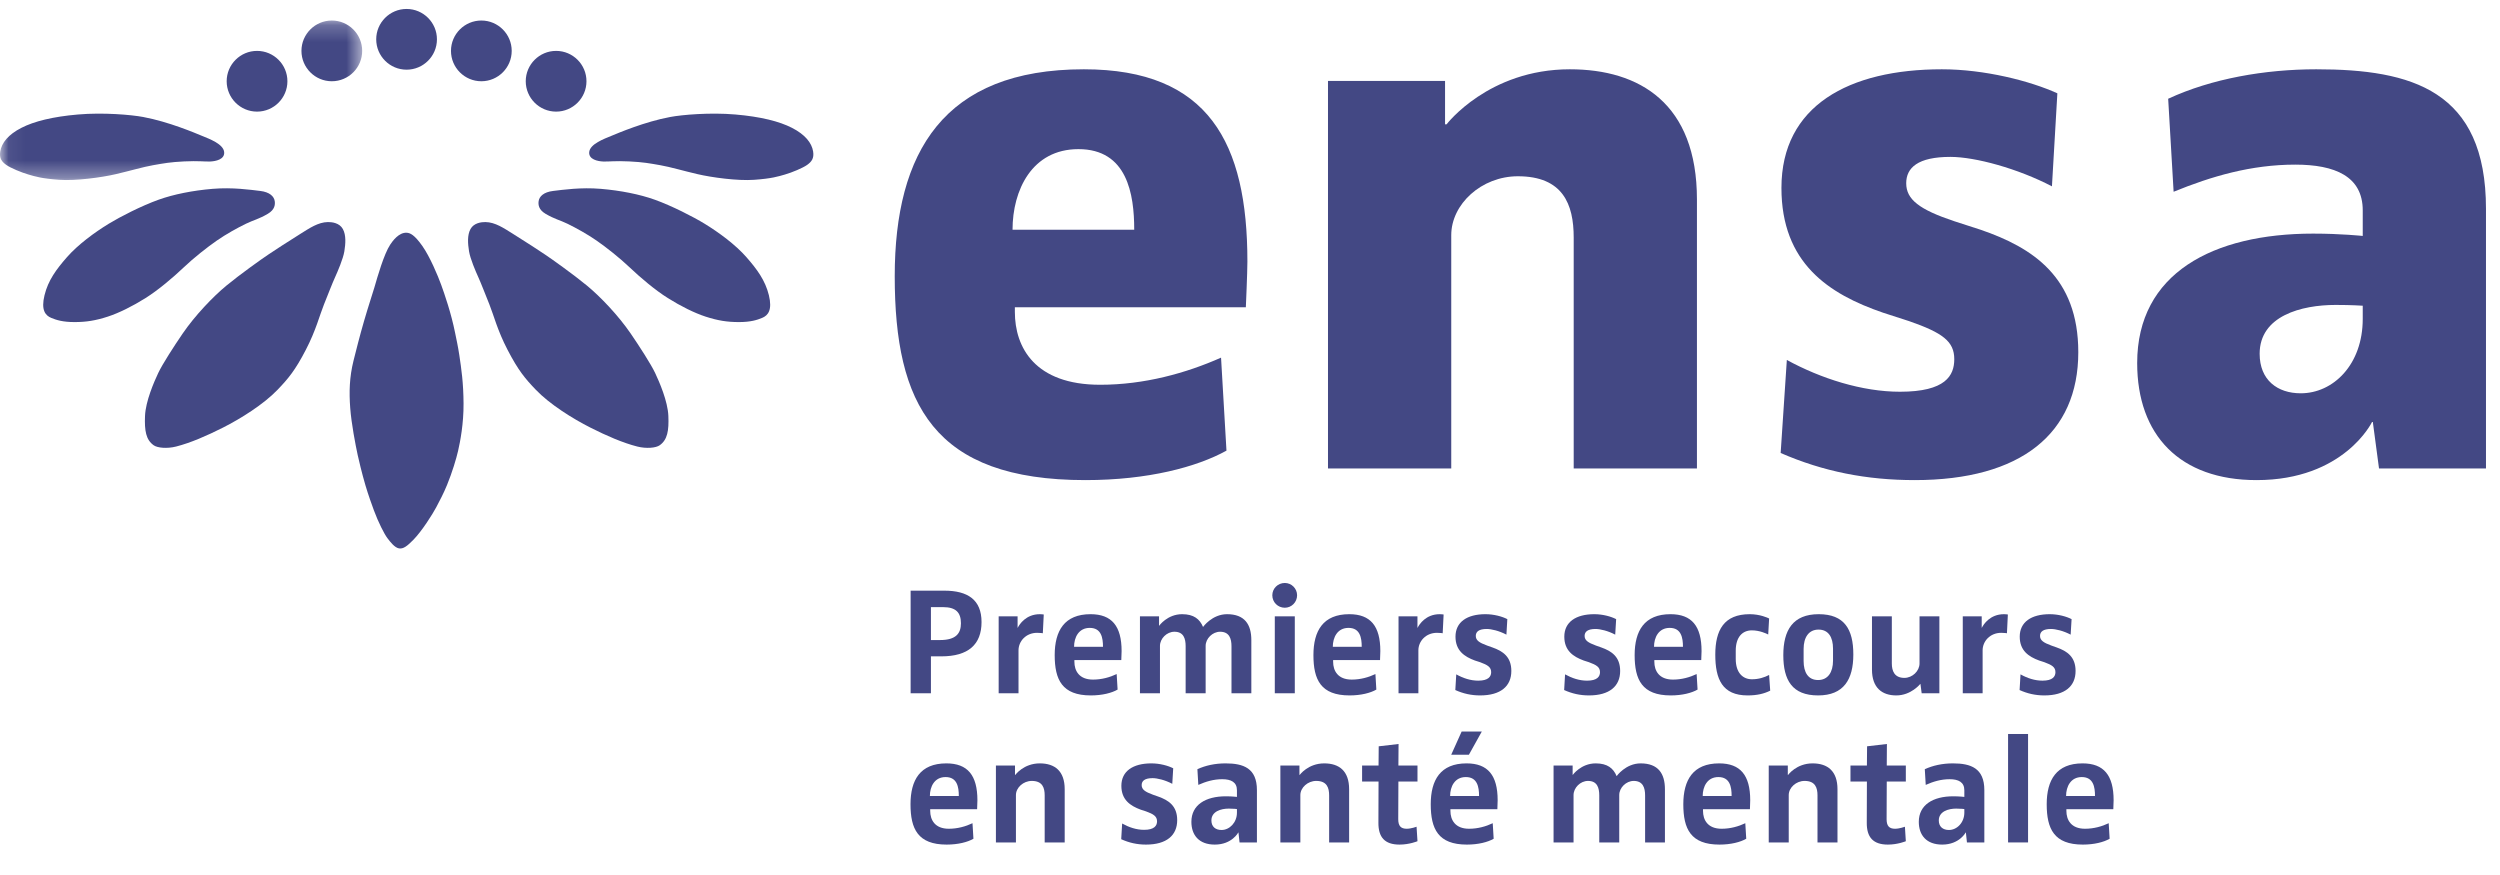 <?xml version="1.0" encoding="UTF-8"?>
<svg xmlns="http://www.w3.org/2000/svg" xmlns:xlink="http://www.w3.org/1999/xlink" id="ensa-logo" viewBox="0 0 148 50" width="200px" height="70px" version="1.1" preserveAspectRatio="xMinYMin meet">
  <!-- Generator: Sketch 52.6 (67491) - http://www.bohemiancoding.com/sketch -->
  <title>Group</title>
  <desc>Created with Sketch.</desc>
  <defs>
    <polygon id="path-1" points="0.06 0.215 21.441 0.215 21.441 9.659 0.06 9.659"></polygon>
  </defs>
  <g id="Page-1" stroke="none" stroke-width="1" fill="none" fill-rule="evenodd">
    <g id="ensa-logo-claim-fr-violett-cmyk">
      <g id="Group">
        <path d="M55.831,35.942 L55.111,35.942 L55.111,37.891 L55.648,37.891 C56.605,37.891 56.887,37.489 56.887,36.898 C56.887,36.26 56.587,35.942 55.831,35.942 Z M55.73,38.856 L55.111,38.856 L55.111,41.042 L53.909,41.042 L53.909,34.967 L55.903,34.967 C57.288,34.967 58.107,35.504 58.107,36.825 C58.107,38.163 57.315,38.856 55.73,38.856 Z" id="Fill-1" fill="#434884"></path>
        <path d="M61.735,37.489 C61.735,37.489 61.617,37.463 61.398,37.463 C60.733,37.463 60.296,37.964 60.296,38.501 L60.296,41.042 L59.121,41.042 L59.121,36.488 L60.241,36.488 L60.241,37.162 L60.25,37.162 C60.351,36.962 60.733,36.36 61.562,36.36 C61.699,36.36 61.79,36.379 61.79,36.379 L61.735,37.489" id="Fill-2" fill="#434884"></path>
        <path d="M64.514,37.171 C63.858,37.171 63.585,37.735 63.585,38.291 L65.297,38.291 C65.297,37.754 65.197,37.171 64.514,37.171 Z M66.381,39.074 L63.604,39.074 L63.604,39.175 C63.604,39.703 63.877,40.232 64.705,40.232 C65.225,40.232 65.707,40.095 66.107,39.904 L66.162,40.823 C65.816,41.024 65.252,41.169 64.578,41.169 C62.875,41.169 62.438,40.24 62.438,38.783 C62.438,37.344 63.012,36.36 64.56,36.36 C65.816,36.36 66.399,37.062 66.399,38.546 C66.399,38.655 66.381,39.074 66.381,39.074 Z" id="Fill-3" fill="#434884"></path>
        <path d="M72.904,41.042 L72.904,38.255 C72.904,37.809 72.776,37.399 72.23,37.399 C71.784,37.399 71.374,37.8 71.374,38.237 L71.374,41.042 L70.19,41.042 L70.19,38.255 C70.19,37.809 70.072,37.399 69.525,37.399 C69.07,37.399 68.67,37.809 68.67,38.237 L68.67,41.042 L67.485,41.042 L67.485,36.488 L68.615,36.488 L68.615,37.043 L68.624,37.043 C68.624,37.043 69.106,36.36 69.981,36.36 C70.673,36.36 71.028,36.653 71.22,37.116 C71.22,37.116 71.757,36.36 72.641,36.36 C73.679,36.36 74.079,36.962 74.079,37.891 L74.079,41.042 L72.904,41.042" id="Fill-4" fill="#434884"></path>
        <path d="M75.468,41.042 L76.652,41.042 L76.652,36.488 L75.468,36.488 L75.468,41.042 Z M76.06,35.978 C75.649,35.978 75.321,35.65 75.321,35.24 C75.321,34.84 75.649,34.512 76.06,34.512 C76.46,34.512 76.788,34.84 76.788,35.24 C76.788,35.65 76.46,35.978 76.06,35.978 Z" id="Fill-5" fill="#434884"></path>
        <path d="M79.831,37.171 C79.175,37.171 78.902,37.735 78.902,38.291 L80.614,38.291 C80.614,37.754 80.515,37.171 79.831,37.171 Z M81.698,39.074 L78.921,39.074 L78.921,39.175 C78.921,39.703 79.193,40.232 80.022,40.232 C80.541,40.232 81.024,40.095 81.425,39.904 L81.479,40.823 C81.134,41.024 80.568,41.169 79.895,41.169 C78.191,41.169 77.755,40.24 77.755,38.783 C77.755,37.344 78.328,36.36 79.877,36.36 C81.134,36.36 81.716,37.062 81.716,38.546 C81.716,38.655 81.698,39.074 81.698,39.074 Z" id="Fill-6" fill="#434884"></path>
        <path d="M85.407,37.489 C85.407,37.489 85.289,37.463 85.07,37.463 C84.405,37.463 83.968,37.964 83.968,38.501 L83.968,41.042 L82.793,41.042 L82.793,36.488 L83.913,36.488 L83.913,37.162 L83.923,37.162 C84.022,36.962 84.405,36.36 85.233,36.36 C85.37,36.36 85.462,36.379 85.462,36.379 L85.407,37.489" id="Fill-7" fill="#434884"></path>
        <path d="M87.622,41.169 C87.094,41.169 86.62,41.06 86.155,40.851 L86.21,39.922 C86.62,40.15 87.058,40.295 87.513,40.295 C88.113,40.295 88.277,40.049 88.277,39.794 C88.277,39.493 88.068,39.366 87.622,39.202 L87.312,39.102 C86.693,38.874 86.165,38.519 86.165,37.691 C86.165,36.825 86.848,36.36 87.94,36.36 C88.441,36.36 88.934,36.497 89.234,36.653 L89.18,37.571 C88.751,37.344 88.287,37.235 88.014,37.235 C87.549,37.235 87.367,37.399 87.367,37.645 C87.367,37.908 87.567,38.045 88.041,38.218 L88.351,38.328 C88.97,38.546 89.471,38.883 89.471,39.721 C89.471,40.622 88.842,41.169 87.622,41.169" id="Fill-8" fill="#434884"></path>
        <path d="M94.064,41.169 C93.536,41.169 93.063,41.06 92.598,40.851 L92.652,39.922 C93.063,40.15 93.499,40.295 93.955,40.295 C94.556,40.295 94.72,40.049 94.72,39.794 C94.72,39.493 94.511,39.366 94.064,39.202 L93.754,39.102 C93.135,38.874 92.607,38.519 92.607,37.691 C92.607,36.825 93.29,36.36 94.383,36.36 C94.884,36.36 95.376,36.497 95.676,36.653 L95.621,37.571 C95.193,37.344 94.729,37.235 94.456,37.235 C93.991,37.235 93.809,37.399 93.809,37.645 C93.809,37.908 94.01,38.045 94.482,38.218 L94.793,38.328 C95.412,38.546 95.913,38.883 95.913,39.721 C95.913,40.622 95.284,41.169 94.064,41.169" id="Fill-9" fill="#434884"></path>
        <path d="M98.848,37.171 C98.191,37.171 97.918,37.735 97.918,38.291 L99.631,38.291 C99.631,37.754 99.53,37.171 98.848,37.171 Z M100.714,39.074 L97.937,39.074 L97.937,39.175 C97.937,39.703 98.21,40.232 99.039,40.232 C99.558,40.232 100.04,40.095 100.441,39.904 L100.496,40.823 C100.149,41.024 99.585,41.169 98.911,41.169 C97.208,41.169 96.771,40.24 96.771,38.783 C96.771,37.344 97.345,36.36 98.893,36.36 C100.149,36.36 100.732,37.062 100.732,38.546 C100.732,38.655 100.714,39.074 100.714,39.074 Z" id="Fill-10" fill="#434884"></path>
        <path d="M103.458,41.169 C101.964,41.169 101.545,40.213 101.545,38.756 C101.545,37.308 102.056,36.36 103.585,36.36 C104.186,36.36 104.65,36.571 104.732,36.615 L104.678,37.563 C104.578,37.508 104.168,37.317 103.713,37.317 C103.139,37.317 102.756,37.727 102.756,38.519 L102.756,39.011 C102.756,39.849 103.193,40.213 103.713,40.213 C104.113,40.213 104.45,40.104 104.732,39.958 L104.796,40.887 C104.432,41.068 104.022,41.169 103.458,41.169" id="Fill-11" fill="#434884"></path>
        <path d="M108.515,38.4 C108.515,37.717 108.241,37.272 107.658,37.272 C107.075,37.272 106.774,37.735 106.774,38.419 L106.774,39.129 C106.774,39.813 107.048,40.258 107.631,40.258 C108.214,40.258 108.515,39.794 108.515,39.111 L108.515,38.4 Z M107.631,41.169 C106.101,41.169 105.572,40.268 105.572,38.783 C105.572,37.308 106.138,36.36 107.667,36.36 C109.188,36.36 109.717,37.253 109.717,38.746 C109.717,40.222 109.151,41.169 107.631,41.169 Z" id="Fill-12" fill="#434884"></path>
        <path d="M113.763,41.042 L113.69,40.487 L113.681,40.487 C113.681,40.487 113.144,41.169 112.26,41.169 C111.413,41.169 110.821,40.714 110.821,39.639 L110.821,36.488 L111.996,36.488 L111.996,39.275 C111.996,39.721 112.15,40.131 112.742,40.131 C113.207,40.131 113.636,39.731 113.636,39.275 L113.636,36.488 L114.811,36.488 L114.811,41.042 L113.763,41.042" id="Fill-13" fill="#434884"></path>
        <path d="M118.811,37.489 C118.811,37.489 118.692,37.463 118.474,37.463 C117.809,37.463 117.371,37.964 117.371,38.501 L117.371,41.042 L116.196,41.042 L116.196,36.488 L117.317,36.488 L117.317,37.162 L117.326,37.162 C117.426,36.962 117.809,36.36 118.638,36.36 C118.774,36.36 118.865,36.379 118.865,36.379 L118.811,37.489" id="Fill-14" fill="#434884"></path>
        <g id="Group-31" transform="translate(53, 36)" fill="#434884">
          <path d="M68.025,5.169 C67.497,5.169 67.023,5.06 66.56,4.851 L66.614,3.922 C67.023,4.15 67.461,4.295 67.916,4.295 C68.518,4.295 68.682,4.049 68.682,3.794 C68.682,3.493 68.472,3.366 68.025,3.202 L67.716,3.102 C67.097,2.874 66.568,2.519 66.568,1.691 C66.568,0.825 67.252,0.36 68.345,0.36 C68.846,0.36 69.337,0.497 69.638,0.653 L69.583,1.571 C69.155,1.344 68.69,1.235 68.417,1.235 C67.953,1.235 67.77,1.399 67.77,1.645 C67.77,1.908 67.971,2.045 68.444,2.218 L68.754,2.328 C69.373,2.546 69.874,2.883 69.874,3.721 C69.874,4.622 69.246,5.169 68.025,5.169" id="Fill-15"></path>
          <path d="M2.978,10.002 C2.322,10.002 2.049,10.567 2.049,11.122 L3.762,11.122 C3.762,10.585 3.662,10.002 2.978,10.002 Z M4.845,11.905 L2.068,11.905 L2.068,12.005 C2.068,12.533 2.341,13.062 3.169,13.062 C3.688,13.062 4.171,12.925 4.572,12.734 L4.627,13.654 C4.281,13.855 3.716,14 3.042,14 C1.339,14 0.902,13.071 0.902,11.613 C0.902,10.175 1.476,9.192 3.024,9.192 C4.281,9.192 4.863,9.893 4.863,11.377 C4.863,11.487 4.845,11.905 4.845,11.905 Z" id="Fill-17"></path>
          <path d="M8.845,13.872 L8.845,11.086 C8.845,10.64 8.718,10.23 8.081,10.23 C7.58,10.23 7.143,10.63 7.143,11.067 L7.143,13.872 L5.958,13.872 L5.958,9.318 L7.088,9.318 L7.088,9.874 L7.106,9.874 C7.106,9.874 7.598,9.192 8.554,9.192 C9.447,9.192 10.03,9.647 10.03,10.722 L10.03,13.872 L8.845,13.872" id="Fill-18"></path>
          <path d="M14.842,14 C14.313,14 13.84,13.891 13.376,13.681 L13.431,12.752 C13.84,12.98 14.277,13.126 14.732,13.126 C15.334,13.126 15.497,12.88 15.497,12.625 C15.497,12.324 15.288,12.196 14.842,12.033 L14.532,11.933 C13.913,11.705 13.385,11.35 13.385,10.521 C13.385,9.655 14.068,9.192 15.161,9.192 C15.662,9.192 16.153,9.328 16.454,9.483 L16.399,10.402 C15.972,10.175 15.507,10.066 15.233,10.066 C14.769,10.066 14.587,10.23 14.587,10.476 C14.587,10.739 14.787,10.876 15.261,11.049 L15.57,11.158 C16.189,11.377 16.69,11.714 16.69,12.552 C16.69,13.453 16.062,14 14.842,14" id="Fill-19"></path>
          <path d="M20.227,11.897 C20.227,11.897 20.044,11.869 19.744,11.869 C19.288,11.869 18.715,12.033 18.715,12.571 C18.715,12.943 18.96,13.135 19.315,13.135 C19.789,13.135 20.227,12.697 20.227,12.106 L20.227,11.897 Z M20.381,13.872 L20.317,13.28 L20.309,13.28 C20.309,13.28 19.936,14 18.915,14 C17.977,14 17.53,13.436 17.53,12.651 C17.53,11.65 18.368,11.141 19.57,11.141 C19.936,11.141 20.227,11.177 20.227,11.177 L20.227,10.785 C20.227,10.303 19.881,10.129 19.353,10.129 C18.852,10.129 18.387,10.266 17.94,10.466 L17.886,9.537 C18.359,9.318 18.924,9.192 19.553,9.192 C20.609,9.192 21.41,9.474 21.41,10.776 L21.41,13.872 L20.381,13.872 Z" id="Fill-20"></path>
          <path d="M25.685,13.872 L25.685,11.086 C25.685,10.64 25.557,10.23 24.919,10.23 C24.418,10.23 23.981,10.63 23.981,11.067 L23.981,13.872 L22.798,13.872 L22.798,9.318 L23.927,9.318 L23.927,9.874 L23.944,9.874 C23.944,9.874 24.437,9.192 25.393,9.192 C26.285,9.192 26.868,9.647 26.868,10.722 L26.868,13.872 L25.685,13.872" id="Fill-21"></path>
          <path d="M29.85,14 C28.975,14 28.593,13.563 28.602,12.697 L28.61,10.266 L27.636,10.266 L27.636,9.318 L28.61,9.318 L28.62,8.181 L29.795,8.044 L29.785,9.318 L30.915,9.318 L30.915,10.266 L29.785,10.266 L29.776,12.497 C29.776,12.899 29.932,13.062 30.277,13.062 C30.541,13.062 30.86,12.943 30.86,12.943 L30.915,13.8 C30.915,13.8 30.441,14 29.85,14" id="Fill-22"></path>
          <path d="M33.958,8.682 L32.911,8.682 L33.53,7.306 L34.724,7.306 L33.958,8.682 Z M33.776,10.002 C33.12,10.002 32.847,10.567 32.847,11.122 L34.56,11.122 C34.56,10.585 34.459,10.002 33.776,10.002 Z M35.644,11.905 L32.865,11.905 L32.865,12.005 C32.865,12.533 33.139,13.062 33.968,13.062 C34.486,13.062 34.97,12.925 35.37,12.734 L35.425,13.654 C35.078,13.855 34.514,14 33.84,14 C32.137,14 31.7,13.071 31.7,11.613 C31.7,10.175 32.273,9.192 33.821,9.192 C35.078,9.192 35.661,9.893 35.661,11.377 C35.661,11.487 35.644,11.905 35.644,11.905 Z" id="Fill-23"></path>
          <path d="M44.39,13.872 L44.39,11.086 C44.39,10.64 44.262,10.23 43.716,10.23 C43.27,10.23 42.859,10.63 42.859,11.067 L42.859,13.872 L41.676,13.872 L41.676,11.086 C41.676,10.64 41.557,10.23 41.01,10.23 C40.555,10.23 40.154,10.64 40.154,11.067 L40.154,13.872 L38.971,13.872 L38.971,9.318 L40.1,9.318 L40.1,9.874 L40.108,9.874 C40.108,9.874 40.592,9.192 41.466,9.192 C42.158,9.192 42.513,9.483 42.704,9.947 C42.704,9.947 43.241,9.192 44.125,9.192 C45.163,9.192 45.564,9.792 45.564,10.722 L45.564,13.872 L44.39,13.872" id="Fill-24"></path>
          <path d="M48.728,10.002 C48.072,10.002 47.8,10.567 47.8,11.122 L49.512,11.122 C49.512,10.585 49.412,10.002 48.728,10.002 Z M50.596,11.905 L47.818,11.905 L47.818,12.005 C47.818,12.533 48.091,13.062 48.92,13.062 C49.438,13.062 49.922,12.925 50.322,12.734 L50.377,13.654 C50.031,13.855 49.466,14 48.792,14 C47.089,14 46.652,13.071 46.652,11.613 C46.652,10.175 47.226,9.192 48.774,9.192 C50.031,9.192 50.613,9.893 50.613,11.377 C50.613,11.487 50.596,11.905 50.596,11.905 Z" id="Fill-25"></path>
          <path d="M54.596,13.872 L54.596,11.086 C54.596,10.64 54.468,10.23 53.831,10.23 C53.33,10.23 52.893,10.63 52.893,11.067 L52.893,13.872 L51.709,13.872 L51.709,9.318 L52.838,9.318 L52.838,9.874 L52.856,9.874 C52.856,9.874 53.348,9.192 54.304,9.192 C55.196,9.192 55.779,9.647 55.779,10.722 L55.779,13.872 L54.596,13.872" id="Fill-26"></path>
          <path d="M58.761,14 C57.886,14 57.504,13.563 57.513,12.697 L57.521,10.266 L56.548,10.266 L56.548,9.318 L57.521,9.318 L57.531,8.181 L58.705,8.044 L58.696,9.318 L59.825,9.318 L59.825,10.266 L58.696,10.266 L58.687,12.497 C58.687,12.899 58.842,13.062 59.188,13.062 C59.452,13.062 59.771,12.943 59.771,12.943 L59.825,13.8 C59.825,13.8 59.353,14 58.761,14" id="Fill-27"></path>
          <path d="M63.289,11.897 C63.289,11.897 63.106,11.869 62.806,11.869 C62.351,11.869 61.777,12.033 61.777,12.571 C61.777,12.943 62.022,13.135 62.378,13.135 C62.852,13.135 63.289,12.697 63.289,12.106 L63.289,11.897 Z M63.443,13.872 L63.38,13.28 L63.371,13.28 C63.371,13.28 62.997,14 61.978,14 C61.039,14 60.593,13.436 60.593,12.651 C60.593,11.65 61.431,11.141 62.633,11.141 C62.997,11.141 63.289,11.177 63.289,11.177 L63.289,10.785 C63.289,10.303 62.942,10.129 62.415,10.129 C61.914,10.129 61.449,10.266 61.003,10.466 L60.948,9.537 C61.422,9.318 61.986,9.192 62.614,9.192 C63.671,9.192 64.473,9.474 64.473,10.776 L64.473,13.872 L63.443,13.872 Z" id="Fill-28"></path>
          <polygon id="Fill-29" points="65.878 13.872 67.061 13.872 67.061 7.452 65.878 7.452"></polygon>
          <path d="M70.241,10.002 C69.585,10.002 69.312,10.567 69.312,11.122 L71.024,11.122 C71.024,10.585 70.925,10.002 70.241,10.002 Z M72.108,11.905 L69.33,11.905 L69.33,12.005 C69.33,12.533 69.603,13.062 70.433,13.062 C70.951,13.062 71.435,12.925 71.835,12.734 L71.89,13.654 C71.543,13.855 70.978,14 70.305,14 C68.602,14 68.165,13.071 68.165,11.613 C68.165,10.175 68.738,9.192 70.287,9.192 C71.543,9.192 72.126,9.893 72.126,11.377 C72.126,11.487 72.108,11.905 72.108,11.905 Z" id="Fill-30"></path>
        </g>
        <path d="M63.843,8.829 C61.089,8.829 59.942,11.26 59.942,13.601 L67.146,13.601 C67.146,11.49 66.733,8.829 63.843,8.829 Z M73.754,18.19 L60.08,18.19 L60.08,18.465 C60.08,20.575 61.273,22.778 65.128,22.778 C67.743,22.778 70.221,22.09 72.286,21.172 L72.607,26.678 C70.863,27.642 67.973,28.422 64.256,28.422 C55.262,28.422 52.968,23.925 52.968,16.354 C52.968,9.012 55.858,4.102 64.164,4.102 C71.552,4.102 73.846,8.462 73.846,15.482 C73.846,16.125 73.754,18.19 73.754,18.19 Z" id="Fill-32" fill="#434884"></path>
        <path d="M93.163,27.734 L93.163,14.06 C93.163,12.087 92.521,10.435 89.859,10.435 C87.703,10.435 85.914,12.087 85.914,13.922 L85.914,27.734 L78.617,27.734 L78.617,4.791 L85.547,4.791 L85.547,7.36 L85.638,7.36 C85.638,7.36 88.116,4.102 92.934,4.102 C97.063,4.102 100.459,6.121 100.459,11.811 L100.459,27.734 L93.163,27.734" id="Fill-33" fill="#434884"></path>
        <path d="M113.353,28.422 C110.508,28.422 107.938,27.917 105.415,26.817 L105.781,21.31 C107.801,22.411 110.232,23.191 112.481,23.191 C115.188,23.191 115.693,22.228 115.693,21.264 C115.693,20.209 115.005,19.704 113.031,19.015 L111.472,18.51 C108.26,17.409 105.461,15.574 105.461,11.123 C105.461,6.259 109.452,4.102 114.959,4.102 C117.482,4.102 120.189,4.791 121.796,5.525 L121.475,11.031 C119.456,9.976 116.932,9.288 115.464,9.288 C113.536,9.288 112.848,9.93 112.848,10.848 C112.848,11.811 113.628,12.408 115.693,13.096 L117.253,13.601 C120.327,14.656 123.035,16.4 123.035,20.851 C123.035,25.669 119.64,28.422 113.353,28.422" id="Fill-34" fill="#434884"></path>
        <path d="M139.874,18.098 C139.874,18.098 139.232,18.052 138.269,18.052 C136.249,18.052 133.771,18.694 133.771,20.942 C133.771,22.503 134.827,23.283 136.203,23.283 C138.131,23.283 139.874,21.585 139.874,18.878 L139.874,18.098 Z M140.838,27.734 L140.471,24.981 L140.425,24.981 C140.425,24.981 138.773,28.422 133.588,28.422 C129.045,28.422 126.521,25.761 126.521,21.493 C126.521,16.171 131.019,13.83 136.937,13.83 C138.59,13.83 139.874,13.968 139.874,13.968 L139.874,12.454 C139.874,10.435 138.223,9.746 135.882,9.746 C133.267,9.746 130.927,10.435 128.678,11.352 L128.356,5.846 C130.927,4.653 134.093,4.102 137.121,4.102 C142.766,4.102 147.17,5.341 147.17,12.362 L147.17,27.734 L140.838,27.734 Z" id="Fill-35" fill="#434884"></path>
        <g id="Group-39" transform="translate(22, 0)" fill="#434884">
          <path d="M6.496,4.81 C7.487,4.81 8.293,4.004 8.293,3.012 C8.293,2.022 7.487,1.215 6.496,1.215 C5.504,1.215 4.698,2.022 4.698,3.012 C4.698,4.004 5.504,4.81 6.496,4.81" id="Fill-36"></path>
          <path d="M2.069,4.125 C3.061,4.125 3.867,3.319 3.867,2.327 C3.867,1.337 3.061,0.53 2.069,0.53 C1.078,0.53 0.272,1.337 0.272,2.327 C0.272,3.319 1.078,4.125 2.069,4.125" id="Fill-38"></path>
        </g>
        <path d="M32.922,6.608 C33.913,6.608 34.719,5.801 34.719,4.81 C34.719,3.819 33.913,3.013 32.922,3.013 C31.931,3.013 31.124,3.819 31.124,4.81 C31.124,5.801 31.931,6.608 32.922,6.608" id="Fill-40" fill="#434884"></path>
        <path d="M15.217,6.608 C16.208,6.608 17.015,5.801 17.015,4.81 C17.015,3.819 16.208,3.013 15.217,3.013 C14.226,3.013 13.419,3.819 13.419,4.81 C13.419,5.801 14.226,6.608 15.217,6.608" id="Fill-41" fill="#434884"></path>
        <g id="Group-45" transform="translate(0, 1)">
          <mask id="mask-2" fill="white">
            <use xlink:href="#path-1"></use>
          </mask>
          <g id="Clip-43"></g>
          <path d="M19.643,3.81 C20.635,3.81 21.441,3.004 21.441,2.012 C21.441,1.022 20.635,0.215 19.643,0.215 C18.652,0.215 17.846,1.022 17.846,2.012 C17.846,3.004 18.652,3.81 19.643,3.81" id="Fill-42" fill="#434884" mask="url(#mask-2)"></path>
          <path d="M3.512,9.645 C4.495,9.715 6.025,9.504 6.86,9.309 C7.696,9.115 8.454,8.887 9.067,8.779 C9.709,8.668 10.044,8.599 10.904,8.556 C11.726,8.514 12.128,8.574 12.44,8.562 C12.752,8.55 13.318,8.444 13.27,7.997 C13.218,7.52 12.375,7.215 11.973,7.049 C11.547,6.873 9.992,6.208 8.473,5.925 C7.764,5.793 6.119,5.649 4.618,5.778 C3.117,5.907 2.017,6.184 1.269,6.567 C0.481,6.97 0.098,7.461 0.016,7.962 C-0.054,8.381 0.116,8.58 0.369,8.762 C0.622,8.944 1.275,9.215 1.687,9.333 C2.099,9.451 2.454,9.569 3.512,9.645" id="Fill-44" fill="#434884" mask="url(#mask-2)"></path>
        </g>
        <path d="M6.437,13.246 C5.601,13.758 4.612,14.482 3.959,15.23 C3.339,15.939 2.85,16.594 2.635,17.478 C2.423,18.349 2.677,18.673 3.035,18.82 C3.335,18.944 3.712,19.067 4.412,19.067 C5.112,19.067 5.663,18.977 6.384,18.743 C7.037,18.531 7.845,18.13 8.62,17.643 C9.379,17.166 10.256,16.419 10.863,15.842 C11.469,15.265 12.27,14.635 12.829,14.247 C13.388,13.859 14.041,13.499 14.559,13.246 C15.018,13.023 15.313,12.975 15.854,12.658 C16.281,12.407 16.289,12.102 16.266,11.916 C16.229,11.63 15.966,11.37 15.406,11.304 C14.833,11.236 13.771,11.08 12.587,11.179 C11.404,11.279 10.28,11.504 9.391,11.822 C8.376,12.185 7.105,12.837 6.437,13.246" id="Fill-46" fill="#434884"></path>
        <path d="M9.368,22.081 C9.121,22.604 8.62,23.752 8.585,24.623 C8.55,25.494 8.638,26.033 9.097,26.359 C9.321,26.519 9.891,26.57 10.421,26.436 C11.281,26.218 12.251,25.794 13.205,25.312 C14.246,24.785 15.601,23.941 16.431,23.075 C17.076,22.402 17.472,21.927 18.102,20.715 C18.708,19.55 18.921,18.662 19.179,18.025 C19.407,17.461 19.673,16.766 19.833,16.419 C19.991,16.071 20.315,15.318 20.386,14.877 C20.456,14.435 20.499,13.925 20.297,13.558 C20.097,13.193 19.65,13.143 19.414,13.146 C18.831,13.154 18.32,13.511 17.79,13.84 C16.988,14.34 16.289,14.8 15.883,15.071 C15.477,15.341 14.205,16.248 13.405,16.907 C12.605,17.566 11.545,18.679 10.815,19.744 C10.297,20.501 9.615,21.557 9.368,22.081" id="Fill-47" fill="#434884"></path>
        <path d="M24.076,13.778 C23.618,13.751 23.246,14.26 23.099,14.484 C22.731,15.043 22.351,16.367 22.163,17.02 C22.066,17.355 21.803,18.136 21.545,19.028 C21.299,19.874 21.059,20.825 20.927,21.358 C20.686,22.329 20.662,23.206 20.733,24.153 C20.801,25.073 21.051,26.366 21.174,26.932 C21.243,27.247 21.417,27.991 21.633,28.727 C21.804,29.307 22.016,29.889 22.134,30.21 C22.393,30.916 22.751,31.616 22.934,31.858 C23.117,32.099 23.364,32.417 23.617,32.464 C23.87,32.511 24.106,32.33 24.476,31.952 C24.982,31.434 25.605,30.444 25.824,30.033 C26.024,29.656 26.262,29.207 26.465,28.709 C26.772,27.96 27.013,27.153 27.119,26.691 C27.248,26.128 27.45,25.072 27.442,23.889 C27.435,22.655 27.313,21.84 27.192,21.028 C27.114,20.5 27.007,20.028 26.942,19.704 C26.708,18.531 26.312,17.397 26.118,16.861 C25.924,16.326 25.453,15.196 24.994,14.549 C24.535,13.901 24.282,13.789 24.076,13.778" id="Fill-48" fill="#434884"></path>
        <path d="M44.641,10.645 C43.658,10.715 42.127,10.504 41.292,10.309 C40.456,10.115 39.699,9.887 39.084,9.779 C38.443,9.668 38.108,9.599 37.248,9.556 C36.426,9.514 36.024,9.574 35.712,9.562 C35.4,9.55 34.834,9.444 34.882,8.997 C34.934,8.52 35.777,8.215 36.179,8.049 C36.605,7.873 38.16,7.208 39.679,6.925 C40.388,6.793 42.033,6.649 43.534,6.778 C45.035,6.907 46.135,7.184 46.883,7.567 C47.67,7.97 48.054,8.461 48.136,8.962 C48.206,9.381 48.036,9.58 47.783,9.762 C47.53,9.944 46.877,10.215 46.465,10.333 C46.053,10.451 45.698,10.569 44.641,10.645" id="Fill-49" fill="#434884"></path>
        <path d="M41.715,13.246 C42.551,13.758 43.54,14.482 44.193,15.23 C44.813,15.939 45.302,16.594 45.518,17.478 C45.729,18.349 45.475,18.673 45.117,18.82 C44.817,18.944 44.44,19.067 43.74,19.067 C43.04,19.067 42.49,18.977 41.768,18.743 C41.115,18.531 40.307,18.13 39.532,17.643 C38.772,17.166 37.896,16.419 37.289,15.842 C36.683,15.265 35.883,14.635 35.324,14.247 C34.764,13.859 34.111,13.499 33.593,13.246 C33.134,13.023 32.839,12.975 32.298,12.658 C31.871,12.407 31.863,12.102 31.886,11.916 C31.922,11.63 32.186,11.37 32.746,11.304 C33.319,11.236 34.381,11.08 35.564,11.179 C36.748,11.279 37.872,11.504 38.761,11.822 C39.775,12.185 41.047,12.837 41.715,13.246" id="Fill-50" fill="#434884"></path>
        <path d="M38.784,22.081 C39.031,22.604 39.532,23.752 39.567,24.623 C39.603,25.494 39.514,26.033 39.055,26.359 C38.832,26.519 38.261,26.57 37.731,26.436 C36.872,26.218 35.9,25.794 34.947,25.312 C33.906,24.785 32.551,23.941 31.722,23.075 C31.076,22.402 30.681,21.927 30.05,20.715 C29.444,19.55 29.23,18.662 28.973,18.025 C28.745,17.461 28.479,16.766 28.32,16.419 C28.161,16.071 27.837,15.318 27.767,14.877 C27.696,14.435 27.653,13.925 27.854,13.558 C28.055,13.193 28.502,13.143 28.737,13.146 C29.32,13.154 29.832,13.511 30.362,13.84 C31.164,14.34 31.863,14.8 32.269,15.071 C32.675,15.341 33.946,16.248 34.747,16.907 C35.547,17.566 36.606,18.679 37.336,19.744 C37.854,20.501 38.537,21.557 38.784,22.081" id="Fill-51" fill="#434884"></path>
      </g>
    </g>
  </g>
</svg>
